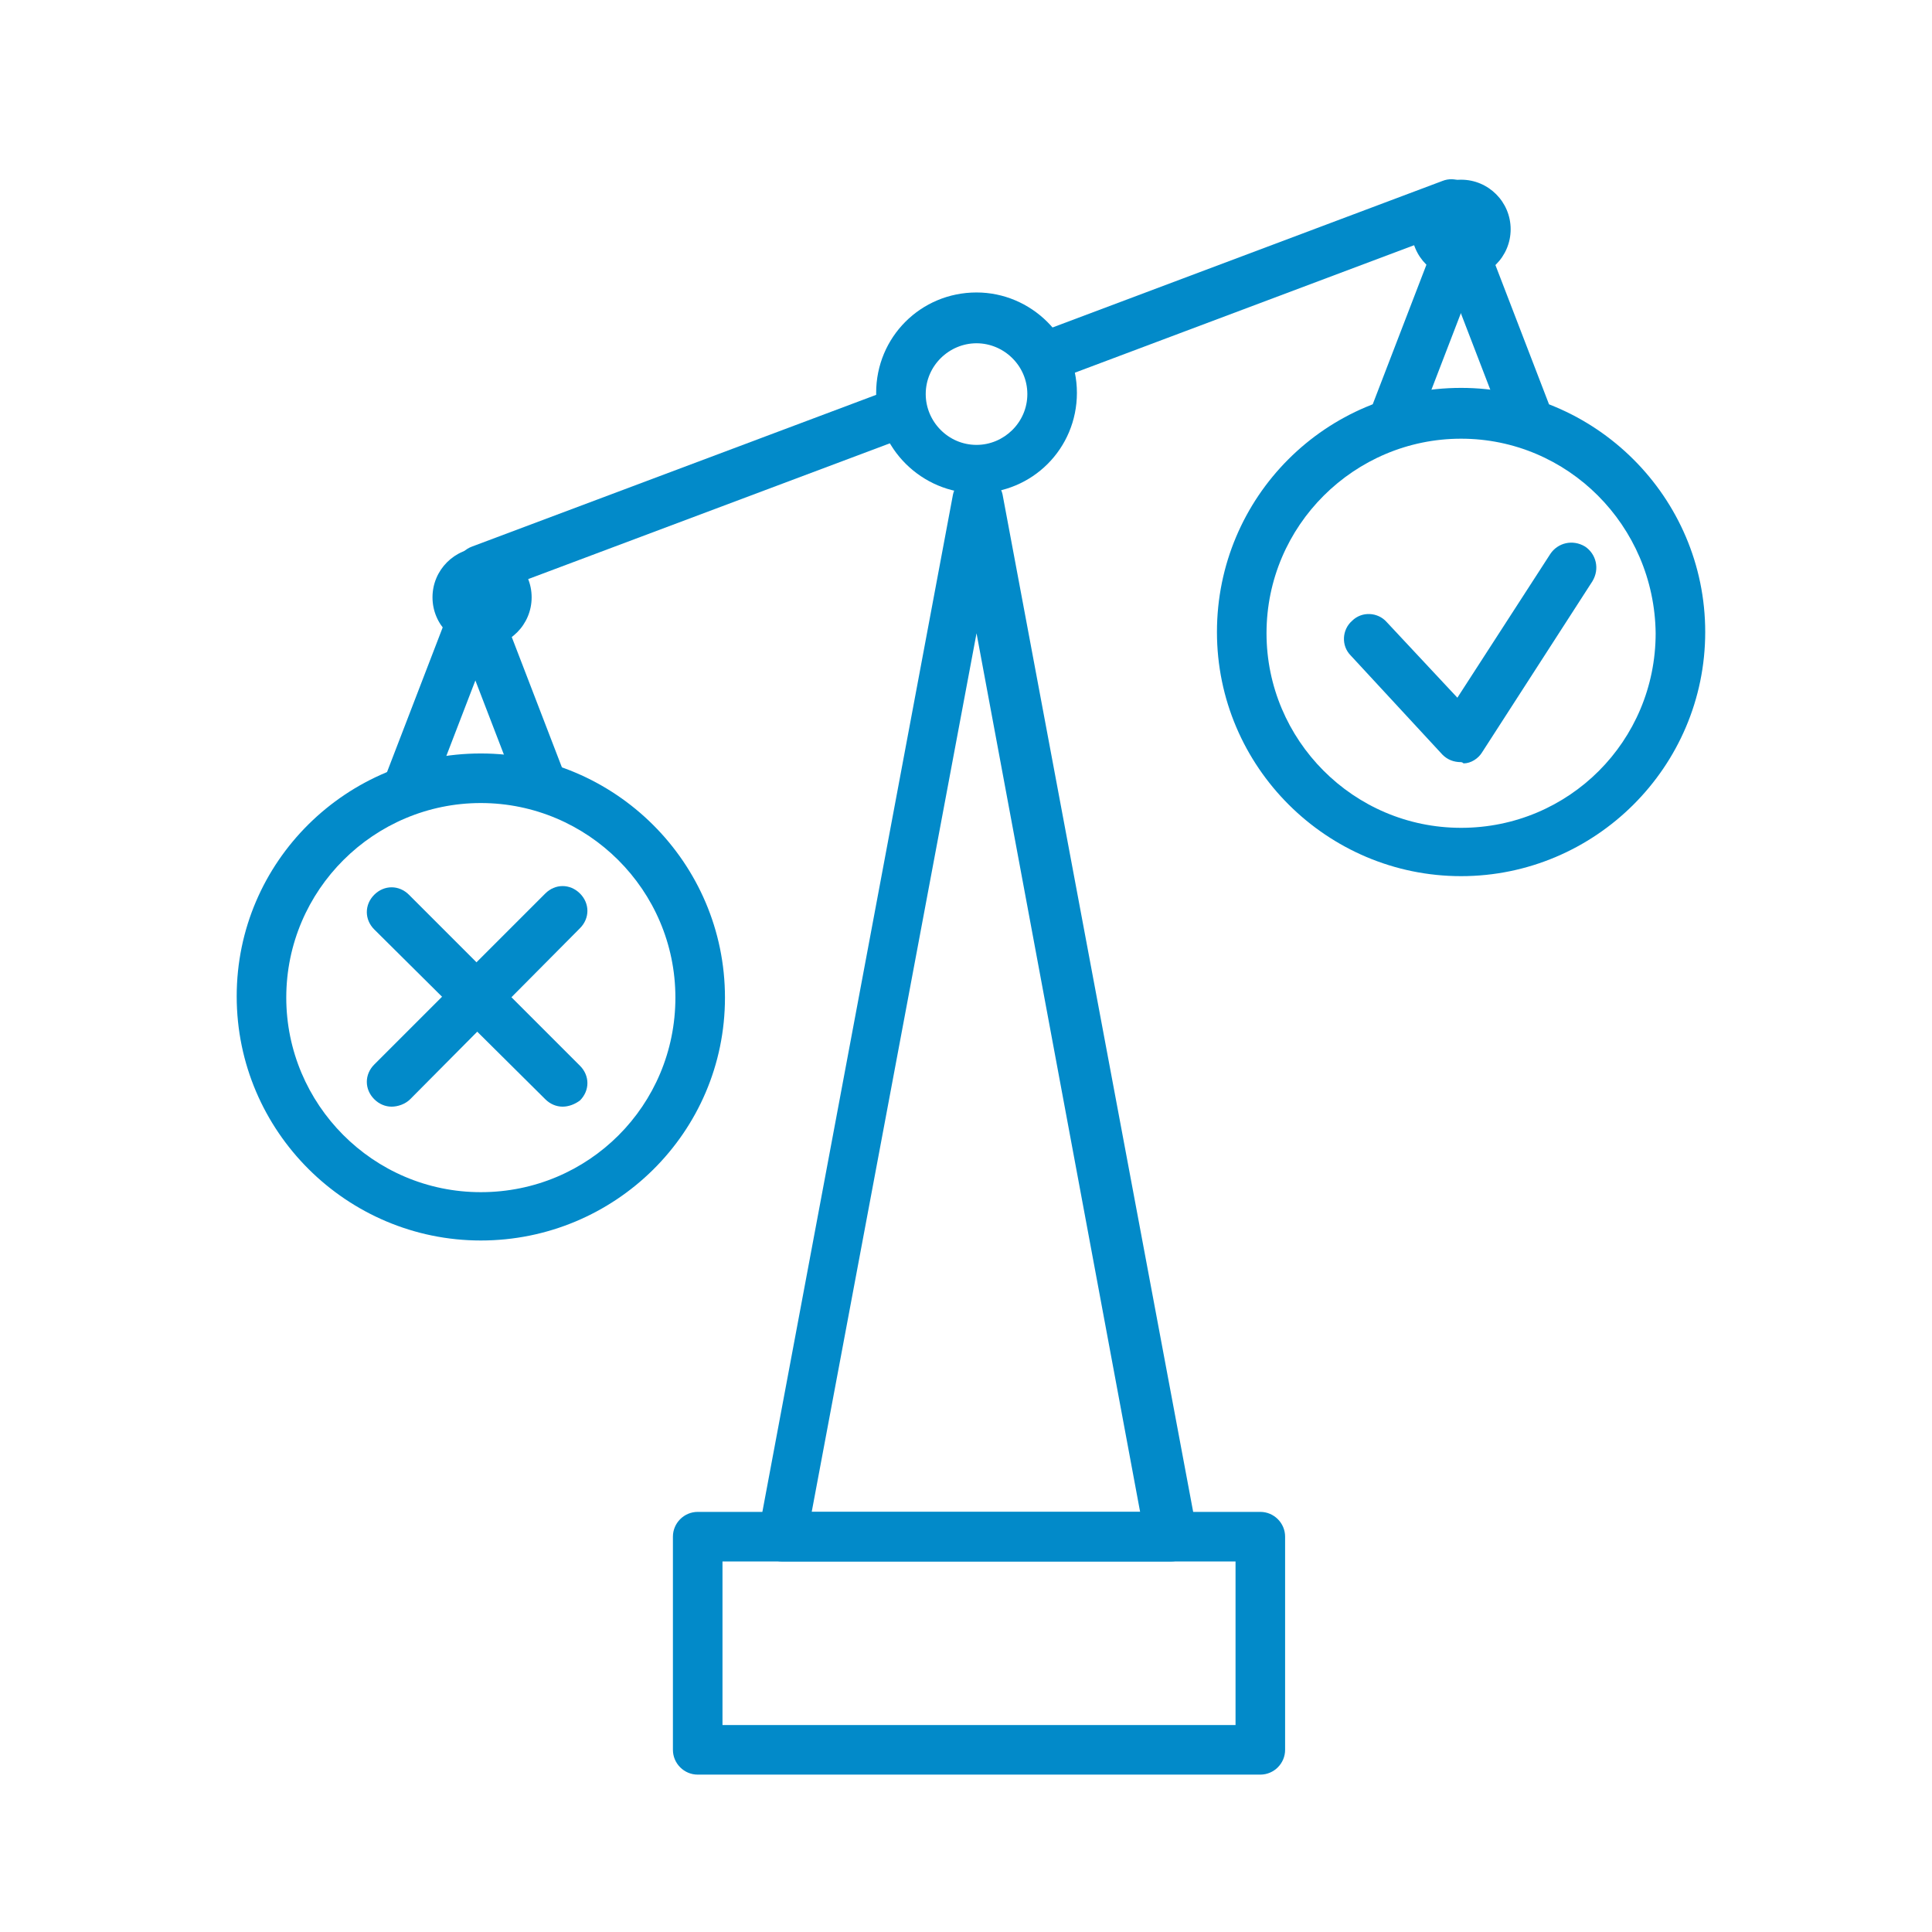 <?xml version="1.0" encoding="utf-8"?>
<svg xmlns="http://www.w3.org/2000/svg" xmlns:xlink="http://www.w3.org/1999/xlink" version="1.1" id="Calque_1" x="0px" y="0px" viewBox="0 0 155.9 155.9" style="enable-background:new 0 0 155.9 155.9;" xml:space="preserve" width="100" height="100">
<style type="text/css">
	.st0{fill:#6DB859;}
	.st1{fill:#008AC8;}
	.st2{fill:#F4A812;}
	.st3{fill:#00B0A6;}
	.st4{fill:#EC6555;}
	.st5{fill:none;stroke:#028AC9;stroke-width:4;stroke-linecap:round;stroke-linejoin:round;stroke-miterlimit:10;}
	.st6{fill:#028AC9;}
	.st7{fill:none;stroke:#FFFFFF;stroke-width:4;stroke-linecap:round;stroke-linejoin:round;stroke-miterlimit:10;}
	.st8{fill:none;stroke:#FFFFFF;stroke-width:4;stroke-linejoin:round;stroke-miterlimit:10;}
	.st9{fill:#FFFFFF;}
	.st10{fill:none;stroke:#028AC9;stroke-width:4;stroke-linejoin:round;stroke-miterlimit:10;}
	.st11{fill:#FFFFFF;stroke:#028AC9;stroke-width:4;stroke-linecap:round;stroke-linejoin:round;stroke-miterlimit:10;}
	.st12{fill:#FFFFFF;filter:url(#Adobe_OpacityMaskFilter);}
	.st13{mask:url(#custom_00000177453589350723630030000009476835147901905818_);}
	.st14{fill:#FFFFFF;filter:url(#Adobe_OpacityMaskFilter_00000127020650137592123880000017252666495792396427_);}
	.st15{mask:url(#custom_00000109715803385939628140000001160084739355487142_);}
	.st16{fill:#020203;}
	.st17{fill:#028AC9;stroke:#028AC9;stroke-width:4;stroke-linecap:round;stroke-linejoin:round;stroke-miterlimit:10;}
</style>
<g>
	<path class="st6" d="M94.5,126H63.1c-0.6,0-1.2-0.3-1.5-0.7c-0.4-0.5-0.5-1.1-0.4-1.6l15.7-83.8c0.2-0.9,1-1.6,2-1.6s1.8,0.7,2,1.6   l15.7,83.8c0.1,0.6,0,1.2-0.4,1.6C95.6,125.7,95.1,126,94.5,126z M65.5,122h26.5L78.8,51.1L65.5,122z"/>
	<path class="st6" d="M117.9,70.7c-10.8,0-19.7-8.8-19.7-19.7s8.8-19.7,19.7-19.7c10.8,0,19.7,8.8,19.7,19.7S128.7,70.7,117.9,70.7z    M117.9,35.4c-8.6,0-15.7,7-15.7,15.7c0,8.6,7,15.7,15.7,15.7s15.7-7,15.7-15.7C133.5,42.4,126.5,35.4,117.9,35.4z"/>
	<path class="st6" d="M38.8,100.1c-10.8,0-19.7-8.8-19.7-19.7S28,60.8,38.8,60.8c10.8,0,19.7,8.8,19.7,19.7S49.6,100.1,38.8,100.1z    M38.8,64.8c-8.6,0-15.7,7-15.7,15.7c0,8.6,7,15.7,15.7,15.7s15.7-7,15.7-15.7C54.5,71.8,47.4,64.8,38.8,64.8z"/>
	<path class="st6" d="M84.9,30.6c-0.8,0-1.6-0.5-1.9-1.3c-0.4-1,0.1-2.2,1.2-2.6l32.2-12.1c1-0.4,2.2,0.1,2.6,1.2   c0.4,1-0.1,2.2-1.2,2.6L85.6,30.5C85.3,30.6,85.1,30.6,84.9,30.6z"/>
	<path class="st6" d="M38.8,48c-0.8,0-1.6-0.5-1.9-1.3c-0.4-1,0.1-2.2,1.2-2.6l33.3-12.5c1-0.4,2.2,0.1,2.6,1.2   c0.4,1-0.1,2.2-1.2,2.6L39.5,47.9C39.3,47.9,39,48,38.8,48z"/>
	<path class="st6" d="M78.8,39.8c-4.4,0-8.1-3.6-8.1-8.1s3.6-8.1,8.1-8.1c4.4,0,8.1,3.6,8.1,8.1S83.3,39.8,78.8,39.8z M78.8,27.7   c-2.2,0-4.1,1.8-4.1,4.1c0,2.2,1.8,4.1,4.1,4.1c2.2,0,4.1-1.8,4.1-4.1C82.9,29.5,81,27.7,78.8,27.7z"/>
	<circle class="st6" cx="38.9" cy="48.2" r="4"/>
	<circle class="st6" cx="117.9" cy="18.5" r="4"/>
	<path class="st6" d="M45.4,89.3c-0.5,0-1-0.2-1.4-0.6L30.2,75c-0.8-0.8-0.8-2,0-2.8c0.8-0.8,2-0.8,2.8,0l13.8,13.8   c0.8,0.8,0.8,2,0,2.8C46.4,89.1,45.9,89.3,45.4,89.3z"/>
	<path class="st6" d="M31.6,89.3c-0.5,0-1-0.2-1.4-0.6c-0.8-0.8-0.8-2,0-2.8L44,72.1c0.8-0.8,2-0.8,2.8,0c0.8,0.8,0.8,2,0,2.8   L33.1,88.7C32.7,89.1,32.1,89.3,31.6,89.3z"/>
	<path class="st6" d="M117.9,61.5c-0.6,0-1.1-0.2-1.5-0.6l-7.4-8c-0.8-0.8-0.7-2.1,0.1-2.8c0.8-0.8,2.1-0.7,2.8,0.1l5.7,6.1   l7.5-11.6c0.6-0.9,1.8-1.2,2.8-0.6c0.9,0.6,1.2,1.8,0.6,2.8l-8.9,13.8c-0.3,0.5-0.9,0.9-1.5,0.9C118,61.5,117.9,61.5,117.9,61.5z"/>
	<path class="st6" d="M101.7,143.2H56.3c-1.1,0-2-0.9-2-2V124c0-1.1,0.9-2,2-2h45.4c1.1,0,2,0.9,2,2v17.2   C103.7,142.3,102.8,143.2,101.7,143.2z M58.3,139.2h41.4V126H58.3V139.2z"/>
	<rect x="28" y="53.6" transform="matrix(0.359 -0.933 0.933 0.359 -28.859 69.259)" class="st6" width="16" height="4"/>
	<rect x="38.8" y="47.7" transform="matrix(0.933 -0.359 0.359 0.933 -17.261 18.367)" class="st6" width="4" height="16"/>
	<rect x="107.5" y="23.9" transform="matrix(0.359 -0.933 0.933 0.359 49.864 124.379)" class="st6" width="16" height="4"/>
	<rect x="118.3" y="17.9" transform="matrix(0.933 -0.359 0.359 0.933 -1.275 44.918)" class="st6" width="4" height="16"/>
</g>
</svg>
